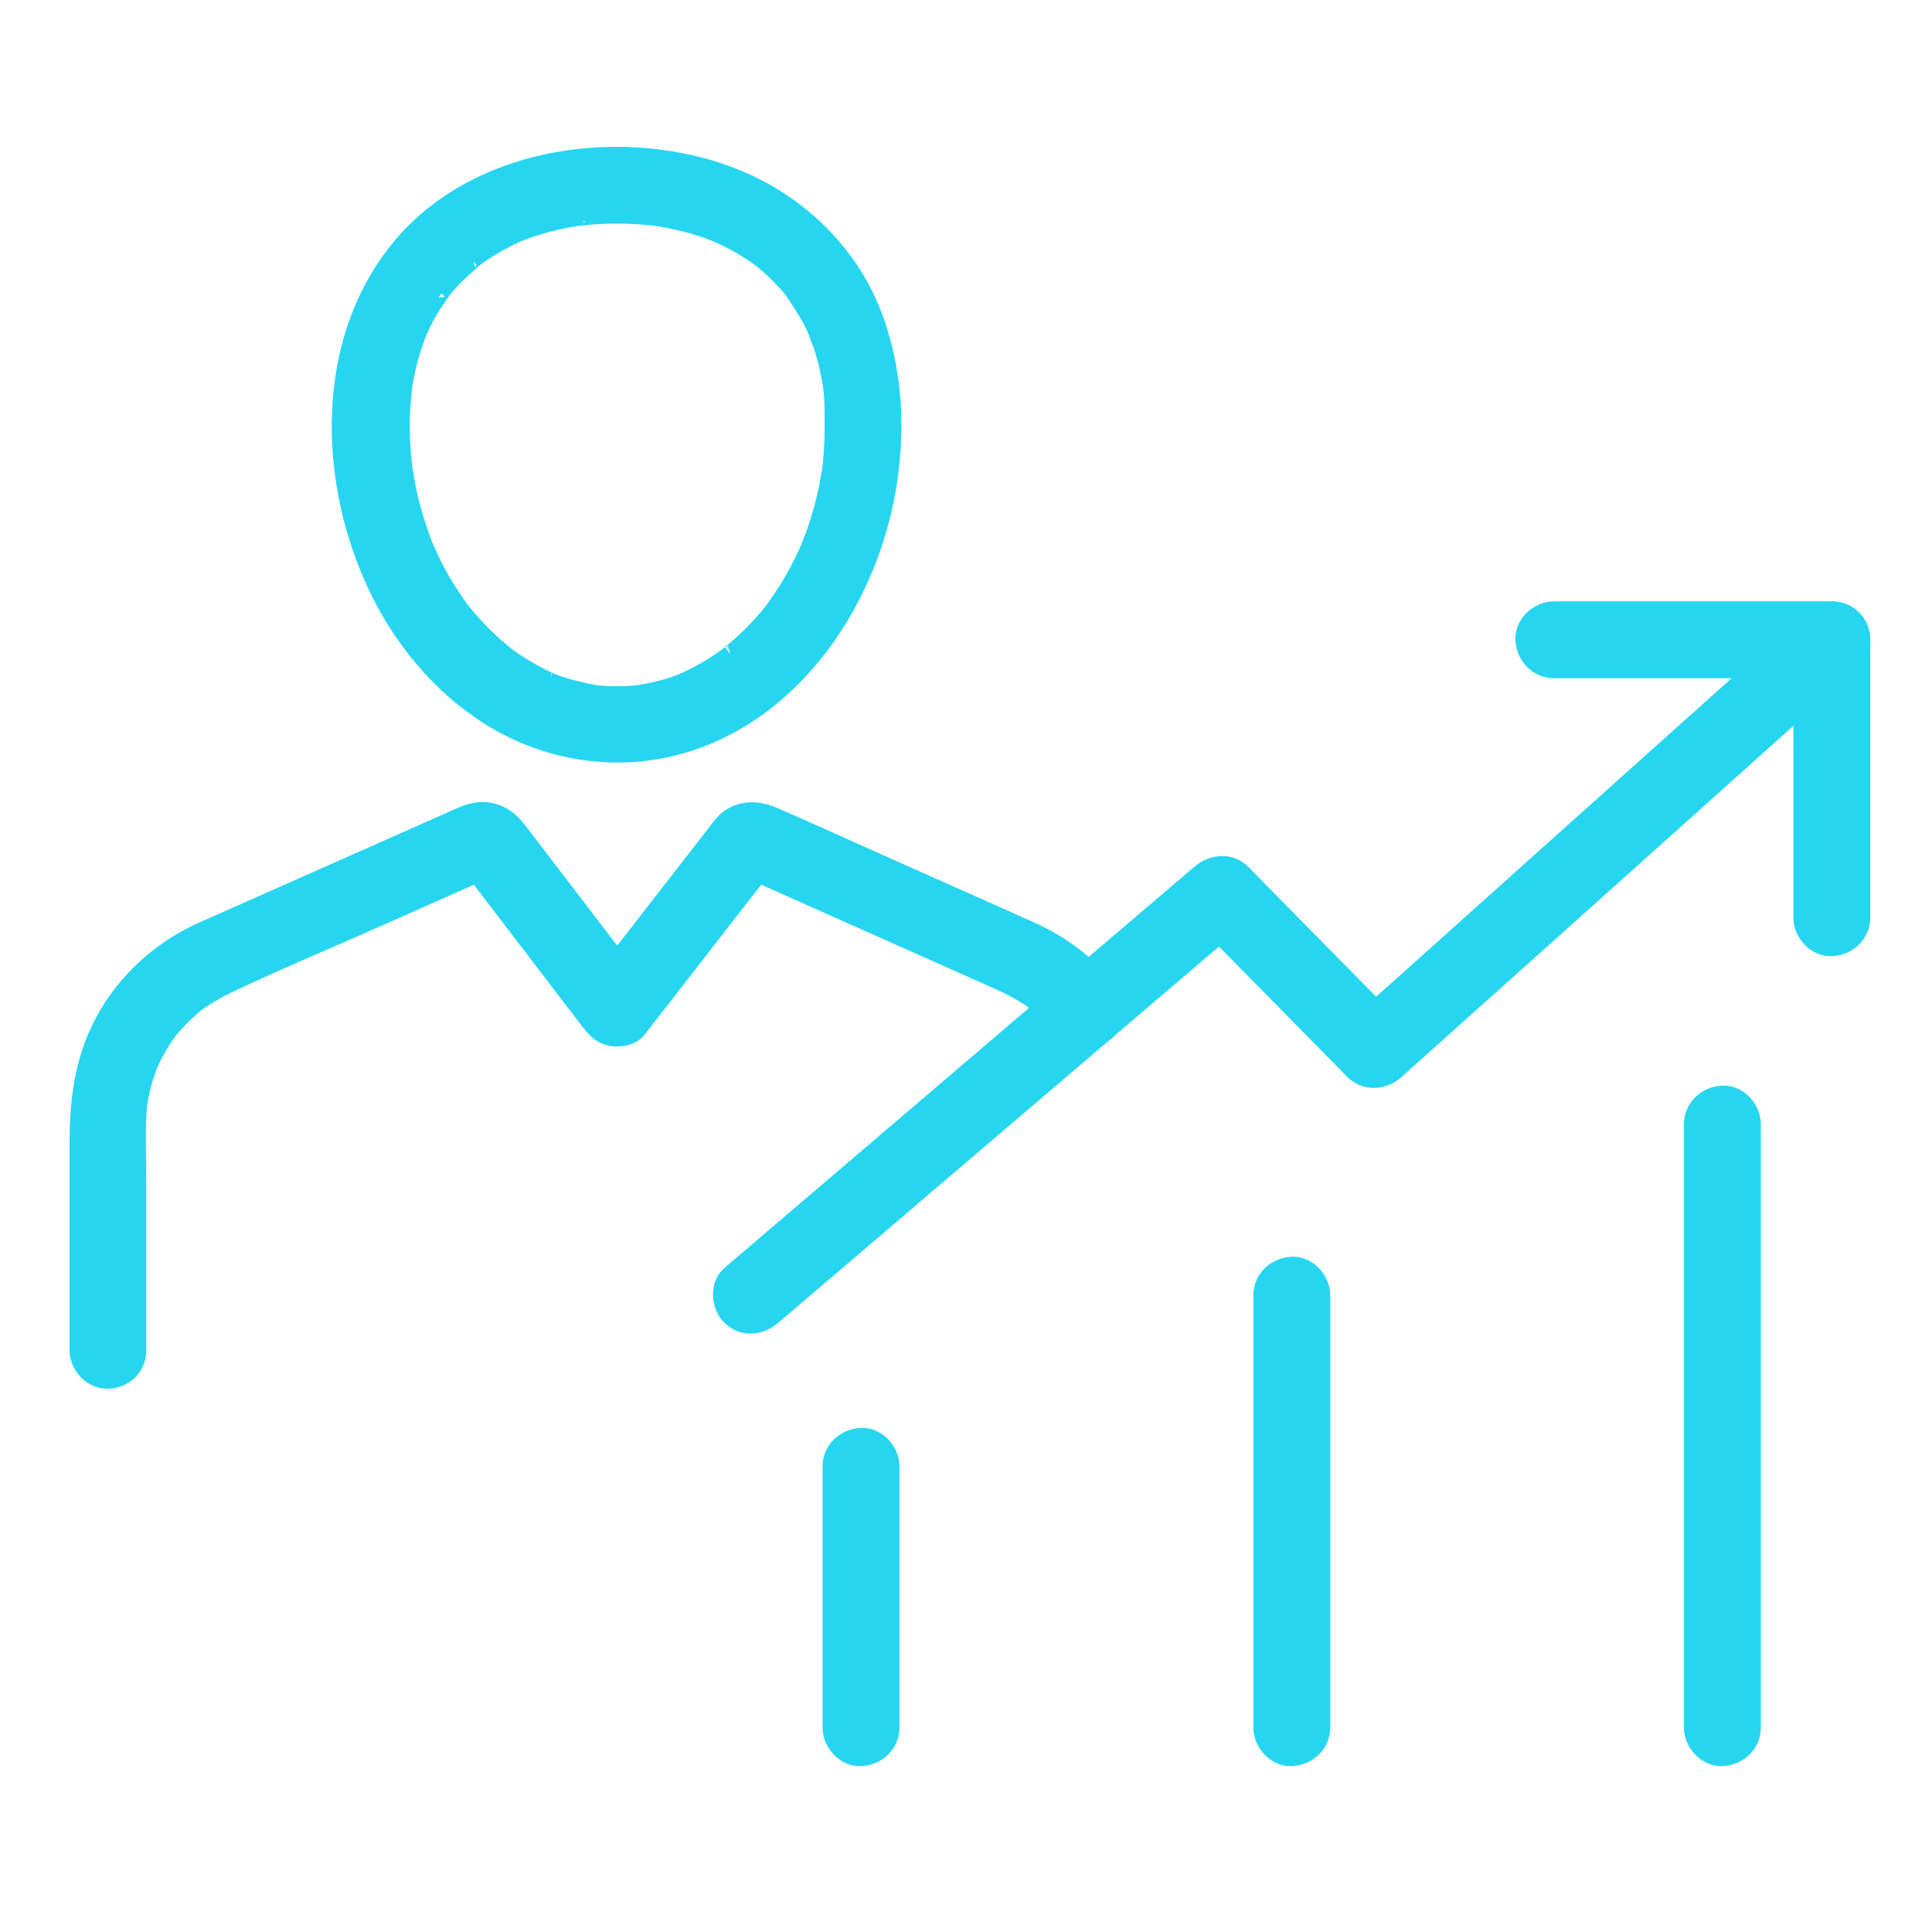 <svg width="50" height="50" viewBox="0 0 50 50" fill="none" xmlns="http://www.w3.org/2000/svg">
    <path d="M21.542 11.037C21.542 11.222 21.537 11.408 21.526 11.599C21.521 11.689 21.516 11.784 21.505 11.874C21.5 11.911 21.5 11.954 21.495 11.991C21.495 11.985 21.468 12.203 21.479 12.118C21.489 12.033 21.473 12.16 21.473 12.165C21.463 12.218 21.457 12.266 21.447 12.319C21.431 12.409 21.415 12.499 21.399 12.589C21.362 12.78 21.314 12.965 21.267 13.151C21.219 13.32 21.166 13.495 21.113 13.659C21.087 13.744 21.055 13.823 21.023 13.908C21.013 13.945 20.997 13.977 20.981 14.014C20.976 14.03 20.901 14.21 20.938 14.131C20.97 14.057 20.922 14.168 20.922 14.173C20.901 14.221 20.88 14.263 20.859 14.311C20.822 14.39 20.785 14.47 20.748 14.544C20.668 14.708 20.578 14.872 20.488 15.031C20.403 15.18 20.313 15.323 20.218 15.46C20.176 15.519 20.139 15.577 20.096 15.64C20.075 15.667 19.916 15.884 20.006 15.768C19.789 16.043 19.55 16.308 19.296 16.546C19.185 16.647 19.074 16.748 18.962 16.843C18.925 16.875 18.761 16.997 18.883 16.912C18.809 16.965 18.735 17.018 18.66 17.071C18.39 17.256 18.11 17.42 17.813 17.558C17.765 17.579 17.585 17.654 17.728 17.601C17.654 17.627 17.585 17.659 17.511 17.685C17.352 17.744 17.193 17.791 17.034 17.828C16.881 17.865 16.727 17.897 16.573 17.924C16.557 17.924 16.446 17.94 16.547 17.929C16.653 17.918 16.51 17.934 16.483 17.934C16.393 17.94 16.303 17.95 16.213 17.955C16.054 17.961 15.895 17.961 15.736 17.955C15.657 17.95 15.577 17.945 15.498 17.94C15.466 17.934 15.429 17.929 15.397 17.929C15.302 17.924 15.53 17.955 15.376 17.924C15.058 17.865 14.746 17.791 14.438 17.685C14.364 17.659 14.29 17.632 14.221 17.601C14.348 17.654 14.216 17.601 14.168 17.574C14.004 17.5 13.845 17.415 13.691 17.325C13.554 17.246 13.421 17.161 13.289 17.071C13.231 17.034 13.178 16.991 13.125 16.954C13.003 16.869 13.098 16.933 13.125 16.954C13.088 16.928 13.051 16.896 13.019 16.869C12.759 16.658 12.515 16.424 12.288 16.175C12.177 16.054 12.07 15.927 11.965 15.799C11.885 15.704 12.033 15.889 11.959 15.789C11.938 15.762 11.917 15.73 11.896 15.704C11.837 15.625 11.784 15.545 11.732 15.466C11.536 15.174 11.355 14.867 11.202 14.549C11.165 14.47 11.128 14.396 11.091 14.316C11.069 14.268 11.048 14.226 11.027 14.178C11.027 14.173 10.979 14.062 11.011 14.136C11.043 14.21 10.995 14.099 10.995 14.094C10.979 14.046 10.958 13.998 10.942 13.951C10.905 13.855 10.873 13.76 10.841 13.665C10.725 13.315 10.624 12.955 10.556 12.589C10.54 12.499 10.518 12.409 10.508 12.319C10.502 12.282 10.497 12.239 10.487 12.202C10.481 12.181 10.46 12.022 10.471 12.112C10.481 12.197 10.465 12.065 10.465 12.065C10.46 12.012 10.455 11.959 10.45 11.906C10.439 11.8 10.428 11.694 10.423 11.588C10.396 11.207 10.396 10.82 10.428 10.438C10.434 10.348 10.444 10.264 10.45 10.174C10.455 10.126 10.476 9.951 10.455 10.089C10.481 9.898 10.518 9.713 10.561 9.522C10.63 9.209 10.73 8.913 10.841 8.611C10.895 8.468 10.847 8.59 10.836 8.621C10.847 8.59 10.863 8.563 10.879 8.531C10.91 8.462 10.942 8.394 10.974 8.33C11.043 8.187 11.122 8.049 11.207 7.917C11.281 7.795 11.377 7.678 11.451 7.557C11.493 7.482 11.424 7.588 11.419 7.594C11.445 7.562 11.472 7.53 11.493 7.498C11.546 7.435 11.599 7.371 11.652 7.313C11.848 7.09 12.07 6.91 12.293 6.709C12.357 6.651 12.256 6.736 12.251 6.741C12.282 6.72 12.314 6.693 12.346 6.667C12.404 6.624 12.463 6.587 12.521 6.545C12.648 6.46 12.78 6.381 12.913 6.306C13.04 6.238 13.167 6.174 13.294 6.11C13.321 6.1 13.352 6.089 13.379 6.073C13.48 6.02 13.252 6.121 13.358 6.079C13.437 6.047 13.511 6.015 13.591 5.989C13.877 5.883 14.174 5.798 14.476 5.734C14.624 5.703 14.772 5.676 14.921 5.65C15.079 5.623 14.809 5.66 14.968 5.644C15.058 5.634 15.143 5.623 15.233 5.618C15.562 5.591 15.89 5.581 16.213 5.591C16.372 5.597 16.526 5.602 16.685 5.618C16.764 5.623 16.838 5.634 16.918 5.639C16.96 5.644 17.008 5.65 17.05 5.655C16.981 5.644 16.944 5.639 17.034 5.655C17.341 5.708 17.649 5.771 17.945 5.856C18.088 5.899 18.226 5.941 18.364 5.994C18.433 6.02 18.502 6.047 18.565 6.073C18.581 6.079 18.676 6.121 18.586 6.079C18.48 6.031 18.639 6.105 18.66 6.116C18.931 6.238 19.19 6.386 19.434 6.545C19.492 6.582 19.55 6.624 19.609 6.667C19.635 6.683 19.656 6.704 19.683 6.72C19.778 6.783 19.582 6.635 19.667 6.704C19.784 6.804 19.9 6.894 20.011 7C20.112 7.096 20.213 7.202 20.308 7.302C20.35 7.35 20.387 7.392 20.43 7.44C20.456 7.472 20.483 7.504 20.509 7.535C20.605 7.652 20.467 7.467 20.515 7.546C20.679 7.806 20.854 8.049 20.991 8.319C21.018 8.378 21.05 8.436 21.076 8.494C21.092 8.531 21.113 8.574 21.129 8.611C21.124 8.6 21.081 8.489 21.113 8.574C21.166 8.733 21.23 8.886 21.283 9.045C21.383 9.374 21.457 9.702 21.505 10.041C21.526 10.168 21.489 9.919 21.505 10.052C21.511 10.089 21.516 10.126 21.516 10.163C21.526 10.253 21.532 10.338 21.537 10.428C21.537 10.645 21.542 10.841 21.542 11.037C21.542 11.45 21.908 11.853 22.337 11.832C22.766 11.81 23.131 11.482 23.131 11.037C23.126 9.511 22.761 7.949 21.834 6.714C20.97 5.559 19.762 4.754 18.385 4.346C15.72 3.557 12.367 4.087 10.465 6.243C8.278 8.727 8.405 12.552 9.824 15.381C10.513 16.748 11.588 17.977 12.929 18.729C14.285 19.492 15.89 19.735 17.405 19.364C20.583 18.581 22.618 15.423 23.036 12.33C23.094 11.9 23.126 11.471 23.131 11.037C23.131 10.624 22.766 10.221 22.337 10.242C21.902 10.258 21.542 10.592 21.542 11.037L21.542 11.037Z" fill="#26D6F1" stroke="#26D6F1" stroke-width="0.4"/>
    <path d="M3.584 34.96V30.357C3.584 29.748 3.547 29.122 3.616 28.513C3.6 28.662 3.632 28.428 3.642 28.386C3.658 28.301 3.679 28.211 3.7 28.127C3.748 27.941 3.806 27.766 3.87 27.586C3.912 27.464 3.822 27.687 3.875 27.57C3.891 27.539 3.907 27.502 3.923 27.47C3.96 27.39 3.997 27.311 4.039 27.237C4.13 27.072 4.225 26.913 4.336 26.76C4.363 26.718 4.394 26.68 4.426 26.638C4.405 26.665 4.341 26.739 4.442 26.622C4.49 26.564 4.537 26.511 4.59 26.453C4.728 26.304 4.876 26.172 5.025 26.039C5.03 26.039 5.125 25.96 5.062 26.008C4.993 26.061 5.12 25.965 5.131 25.955C5.205 25.902 5.274 25.854 5.353 25.806C5.517 25.706 5.687 25.61 5.856 25.526C7.165 24.906 8.5 24.349 9.824 23.762C10.614 23.412 11.408 23.057 12.197 22.707C12.372 22.628 12.563 22.559 12.732 22.469C12.743 22.464 12.754 22.458 12.764 22.453C12.425 22.649 12.383 22.548 12.192 22.39C12.139 22.347 12.086 22.305 12.033 22.262C12.033 22.268 12.044 22.273 12.044 22.278C12.081 22.347 12.15 22.416 12.197 22.48L15.185 26.389C15.212 26.426 15.238 26.463 15.27 26.495C15.429 26.701 15.582 26.839 15.853 26.876C16.075 26.908 16.372 26.85 16.52 26.659C17.071 25.955 17.617 25.245 18.168 24.54C18.544 24.053 18.92 23.571 19.301 23.083C19.423 22.924 19.545 22.771 19.667 22.612C19.699 22.57 19.805 22.48 19.815 22.421C19.767 22.66 19.042 22.368 19.232 22.469C19.264 22.485 19.307 22.501 19.338 22.517C19.471 22.575 19.603 22.633 19.736 22.691C20.202 22.898 20.668 23.11 21.134 23.317C22.3 23.836 23.465 24.355 24.631 24.874C25.033 25.054 25.43 25.229 25.833 25.409C26.559 25.732 27.057 26.082 27.555 26.691C27.825 27.025 28.397 26.972 28.678 26.691C29.006 26.363 28.948 25.902 28.678 25.568C28.153 24.922 27.47 24.413 26.712 24.069C26.4 23.931 26.087 23.788 25.775 23.65C24.604 23.126 23.428 22.607 22.257 22.082C21.51 21.748 20.769 21.409 20.017 21.086C19.556 20.885 19.031 20.911 18.682 21.314C18.602 21.404 18.533 21.505 18.459 21.6C18.12 22.04 17.776 22.479 17.437 22.914C16.759 23.788 16.081 24.662 15.402 25.531C15.821 25.584 16.234 25.637 16.653 25.69C15.694 24.434 14.73 23.179 13.771 21.923C13.649 21.764 13.533 21.611 13.411 21.452C13.04 20.97 12.526 20.832 11.964 21.076C11.922 21.091 11.88 21.113 11.843 21.128C11.196 21.415 10.555 21.701 9.909 21.987C8.352 22.675 6.794 23.369 5.237 24.058C4.055 24.582 3.054 25.536 2.519 26.717C2.095 27.655 2 28.608 2 29.615V34.812V34.944C2 35.357 2.366 35.76 2.795 35.739C3.218 35.733 3.584 35.405 3.584 34.96L3.584 34.96Z" fill="#26D6F1" stroke="#26D6F1" stroke-width="0.4"/>
    <path d="M20.006 34.085C21.378 32.915 22.756 31.744 24.128 30.568C26.31 28.703 28.498 26.838 30.68 24.974C31.178 24.55 31.671 24.126 32.169 23.703H31.046C32.201 24.873 33.355 26.049 34.51 27.22C34.675 27.389 34.844 27.559 35.008 27.729C35.321 28.046 35.814 28.015 36.131 27.729C37.466 26.531 38.801 25.339 40.136 24.142C42.261 22.235 44.39 20.333 46.514 18.426C47.002 17.992 47.489 17.552 47.977 17.118C48.294 16.832 48.268 16.286 47.977 15.995C47.659 15.677 47.171 15.709 46.853 15.995C45.519 17.192 44.184 18.384 42.849 19.581C40.724 21.488 38.595 23.39 36.471 25.297C35.983 25.731 35.496 26.171 35.008 26.605H36.131C34.977 25.435 33.822 24.259 32.667 23.088C32.503 22.918 32.333 22.749 32.169 22.579C31.851 22.256 31.369 22.304 31.046 22.579C29.674 23.75 28.297 24.921 26.924 26.097C24.742 27.962 22.554 29.826 20.372 31.691C19.874 32.115 19.381 32.538 18.883 32.962C18.555 33.243 18.597 33.799 18.883 34.085C19.206 34.414 19.678 34.366 20.006 34.085Z" fill="#26D6F1" stroke="#26D6F1" stroke-width="0.4"/>
    <path d="M40.213 17.352H46.512H47.407C47.142 17.087 46.877 16.822 46.613 16.557V22.856V23.751C46.613 24.164 46.978 24.567 47.407 24.546C47.836 24.525 48.202 24.196 48.202 23.751V17.453V16.557C48.202 16.128 47.836 15.763 47.407 15.763H41.109H40.213C39.8 15.763 39.398 16.128 39.419 16.557C39.44 16.986 39.768 17.352 40.213 17.352Z" fill="#26D6F1" stroke="#26D6F1" stroke-width="0.4"/>
    <path d="M23.078 44.713V38.78V37.948C23.078 37.535 22.712 37.132 22.283 37.154C21.854 37.175 21.488 37.503 21.488 37.948V43.881V44.713C21.488 45.126 21.854 45.529 22.283 45.508C22.712 45.486 23.078 45.158 23.078 44.713Z" fill="#26D6F1" stroke="#26D6F1" stroke-width="0.4"/>
    <path d="M34.226 44.712V40.914V34.918V33.519C34.226 33.106 33.86 32.703 33.431 32.724C33.002 32.746 32.637 33.074 32.637 33.519V37.317V43.314V44.712C32.637 45.126 33.002 45.528 33.431 45.507C33.86 45.486 34.226 45.157 34.226 44.712Z" fill="#26D6F1" stroke="#26D6F1" stroke-width="0.4"/>
    <path d="M45.37 44.712V39.425V31.008V29.09C45.37 28.677 45.005 28.274 44.576 28.296C44.147 28.317 43.781 28.645 43.781 29.09V34.377V42.795V44.712C43.781 45.126 44.147 45.528 44.576 45.507C45.005 45.486 45.37 45.157 45.37 44.712Z" fill="#26D6F1" stroke="#26D6F1" stroke-width="0.4"/>
</svg>
